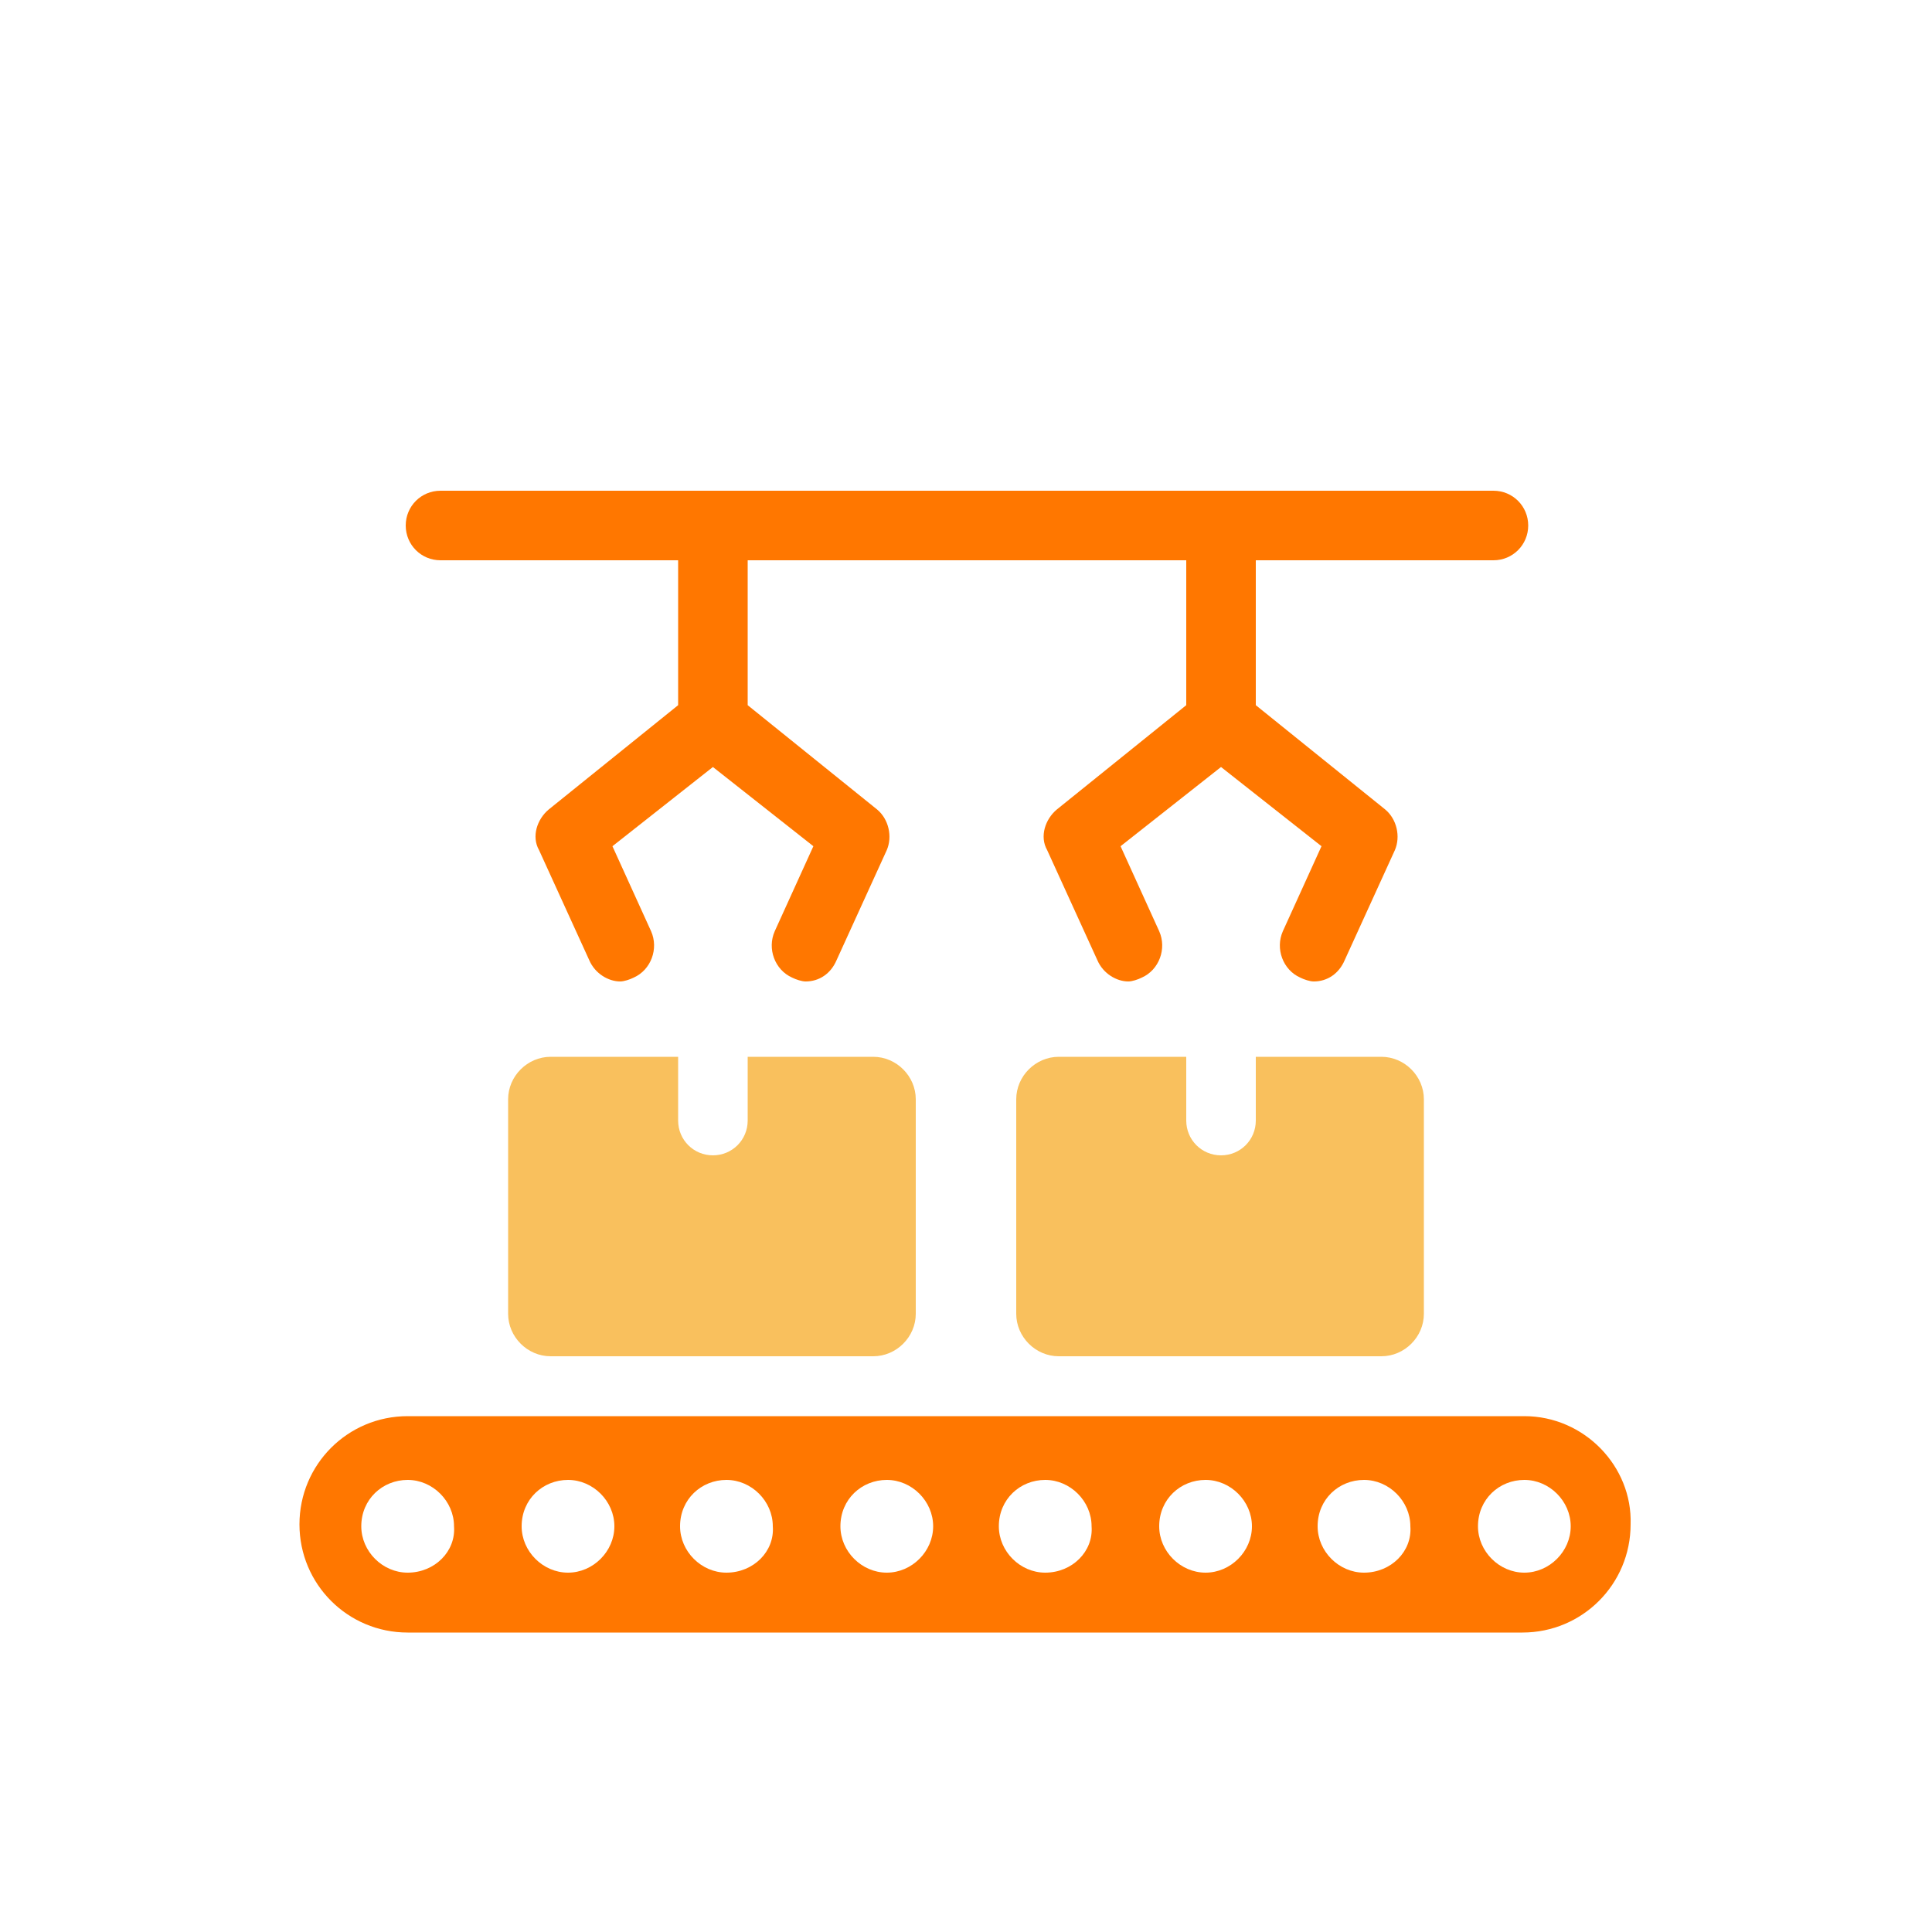 <?xml version="1.0" encoding="utf-8"?>
<!-- Generator: Adobe Illustrator 27.3.1, SVG Export Plug-In . SVG Version: 6.00 Build 0)  -->
<svg version="1.1" id="Layer_1" xmlns="http://www.w3.org/2000/svg" xmlns:xlink="http://www.w3.org/1999/xlink" x="0px" y="0px"
	 viewBox="0 0 100 100" style="enable-background:new 0 0 100 100;" xml:space="preserve">
<style type="text/css">
	.st0{fill:#F9C05D;}
	.st1{fill:#FF7700;}
</style>
<g>
	<path class="st0" d="M28.5,54.7c-1.2,0-2.2,1-2.2,2.2V68c0,1.2,1,2.2,2.2,2.2h16.7c1.2,0,2.2-1,2.2-2.2V56.9c0-1.2-1-2.2-2.2-2.2
		h-6.5V58c0,1-0.8,1.8-1.8,1.8S35.1,59,35.1,58v-3.3H28.5z"/>
	<path class="st0" d="M54.8,54.7c-1.2,0-2.2,1-2.2,2.2V68c0,1.2,1,2.2,2.2,2.2h16.7c1.2,0,2.2-1,2.2-2.2V56.9c0-1.2-1-2.2-2.2-2.2
		H65V58c0,1-0.8,1.8-1.8,1.8c-1,0-1.8-0.8-1.8-1.8v-3.3H54.8z"/>
	<path class="st1" d="M78.9,73.3H21.1c-3.1,0-5.6,2.5-5.6,5.6s2.5,5.6,5.6,5.6h57.7c3.1,0,5.6-2.5,5.6-5.6
		C84.5,75.9,82,73.3,78.9,73.3z M21.1,81.4c-1.3,0-2.4-1.1-2.4-2.4c0-1.4,1.1-2.4,2.4-2.4s2.4,1.1,2.4,2.4
		C23.6,80.3,22.5,81.4,21.1,81.4z M29.4,81.4c-1.3,0-2.4-1.1-2.4-2.4c0-1.4,1.1-2.4,2.4-2.4s2.4,1.1,2.4,2.4S30.7,81.4,29.4,81.4z
		 M37.6,81.4c-1.3,0-2.4-1.1-2.4-2.4c0-1.4,1.1-2.4,2.4-2.4c1.3,0,2.4,1.1,2.4,2.4C40.1,80.3,39,81.4,37.6,81.4z M45.9,81.4
		c-1.3,0-2.4-1.1-2.4-2.4c0-1.4,1.1-2.4,2.4-2.4c1.3,0,2.4,1.1,2.4,2.4C48.3,80.3,47.2,81.4,45.9,81.4z M54.1,81.4
		c-1.3,0-2.4-1.1-2.4-2.4c0-1.4,1.1-2.4,2.4-2.4c1.3,0,2.4,1.1,2.4,2.4C56.6,80.3,55.5,81.4,54.1,81.4z M62.4,81.4
		c-1.3,0-2.4-1.1-2.4-2.4c0-1.4,1.1-2.4,2.4-2.4c1.3,0,2.4,1.1,2.4,2.4S63.7,81.4,62.4,81.4z M70.6,81.4c-1.3,0-2.4-1.1-2.4-2.4
		c0-1.4,1.1-2.4,2.4-2.4S73,77.7,73,79C73.1,80.3,72,81.4,70.6,81.4z M78.9,81.4c-1.3,0-2.4-1.1-2.4-2.4c0-1.4,1.1-2.4,2.4-2.4
		s2.4,1.1,2.4,2.4S80.2,81.4,78.9,81.4z"/>
	<path class="st1" d="M22.8,29h12.3v7.5l-6.7,5.4c-0.6,0.5-0.9,1.4-0.5,2.1l2.6,5.7c0.3,0.7,1,1.1,1.6,1.1c0.2,0,0.5-0.1,0.7-0.2
		c0.9-0.4,1.3-1.5,0.9-2.4l-2-4.4l5.2-4.1l5.2,4.1l-2,4.4c-0.4,0.9,0,2,0.9,2.4c0.2,0.1,0.5,0.2,0.7,0.2c0.7,0,1.3-0.4,1.6-1.1
		l2.6-5.7c0.3-0.7,0.1-1.6-0.5-2.1l-6.7-5.4V29h22.7v7.5l-6.7,5.4c-0.6,0.5-0.9,1.4-0.5,2.1l2.6,5.7c0.3,0.7,1,1.1,1.6,1.1
		c0.2,0,0.5-0.1,0.7-0.2c0.9-0.4,1.3-1.5,0.9-2.4l-2-4.4l5.2-4.1l5.2,4.1l-2,4.4c-0.4,0.9,0,2,0.9,2.4c0.2,0.1,0.5,0.2,0.7,0.2
		c0.7,0,1.3-0.4,1.6-1.1l2.6-5.7c0.3-0.7,0.1-1.6-0.5-2.1L65,36.5V29h12.3c1,0,1.8-0.8,1.8-1.8s-0.8-1.8-1.8-1.8H22.8
		c-1,0-1.8,0.8-1.8,1.8S21.8,29,22.8,29z"/>
</g>
</svg>
